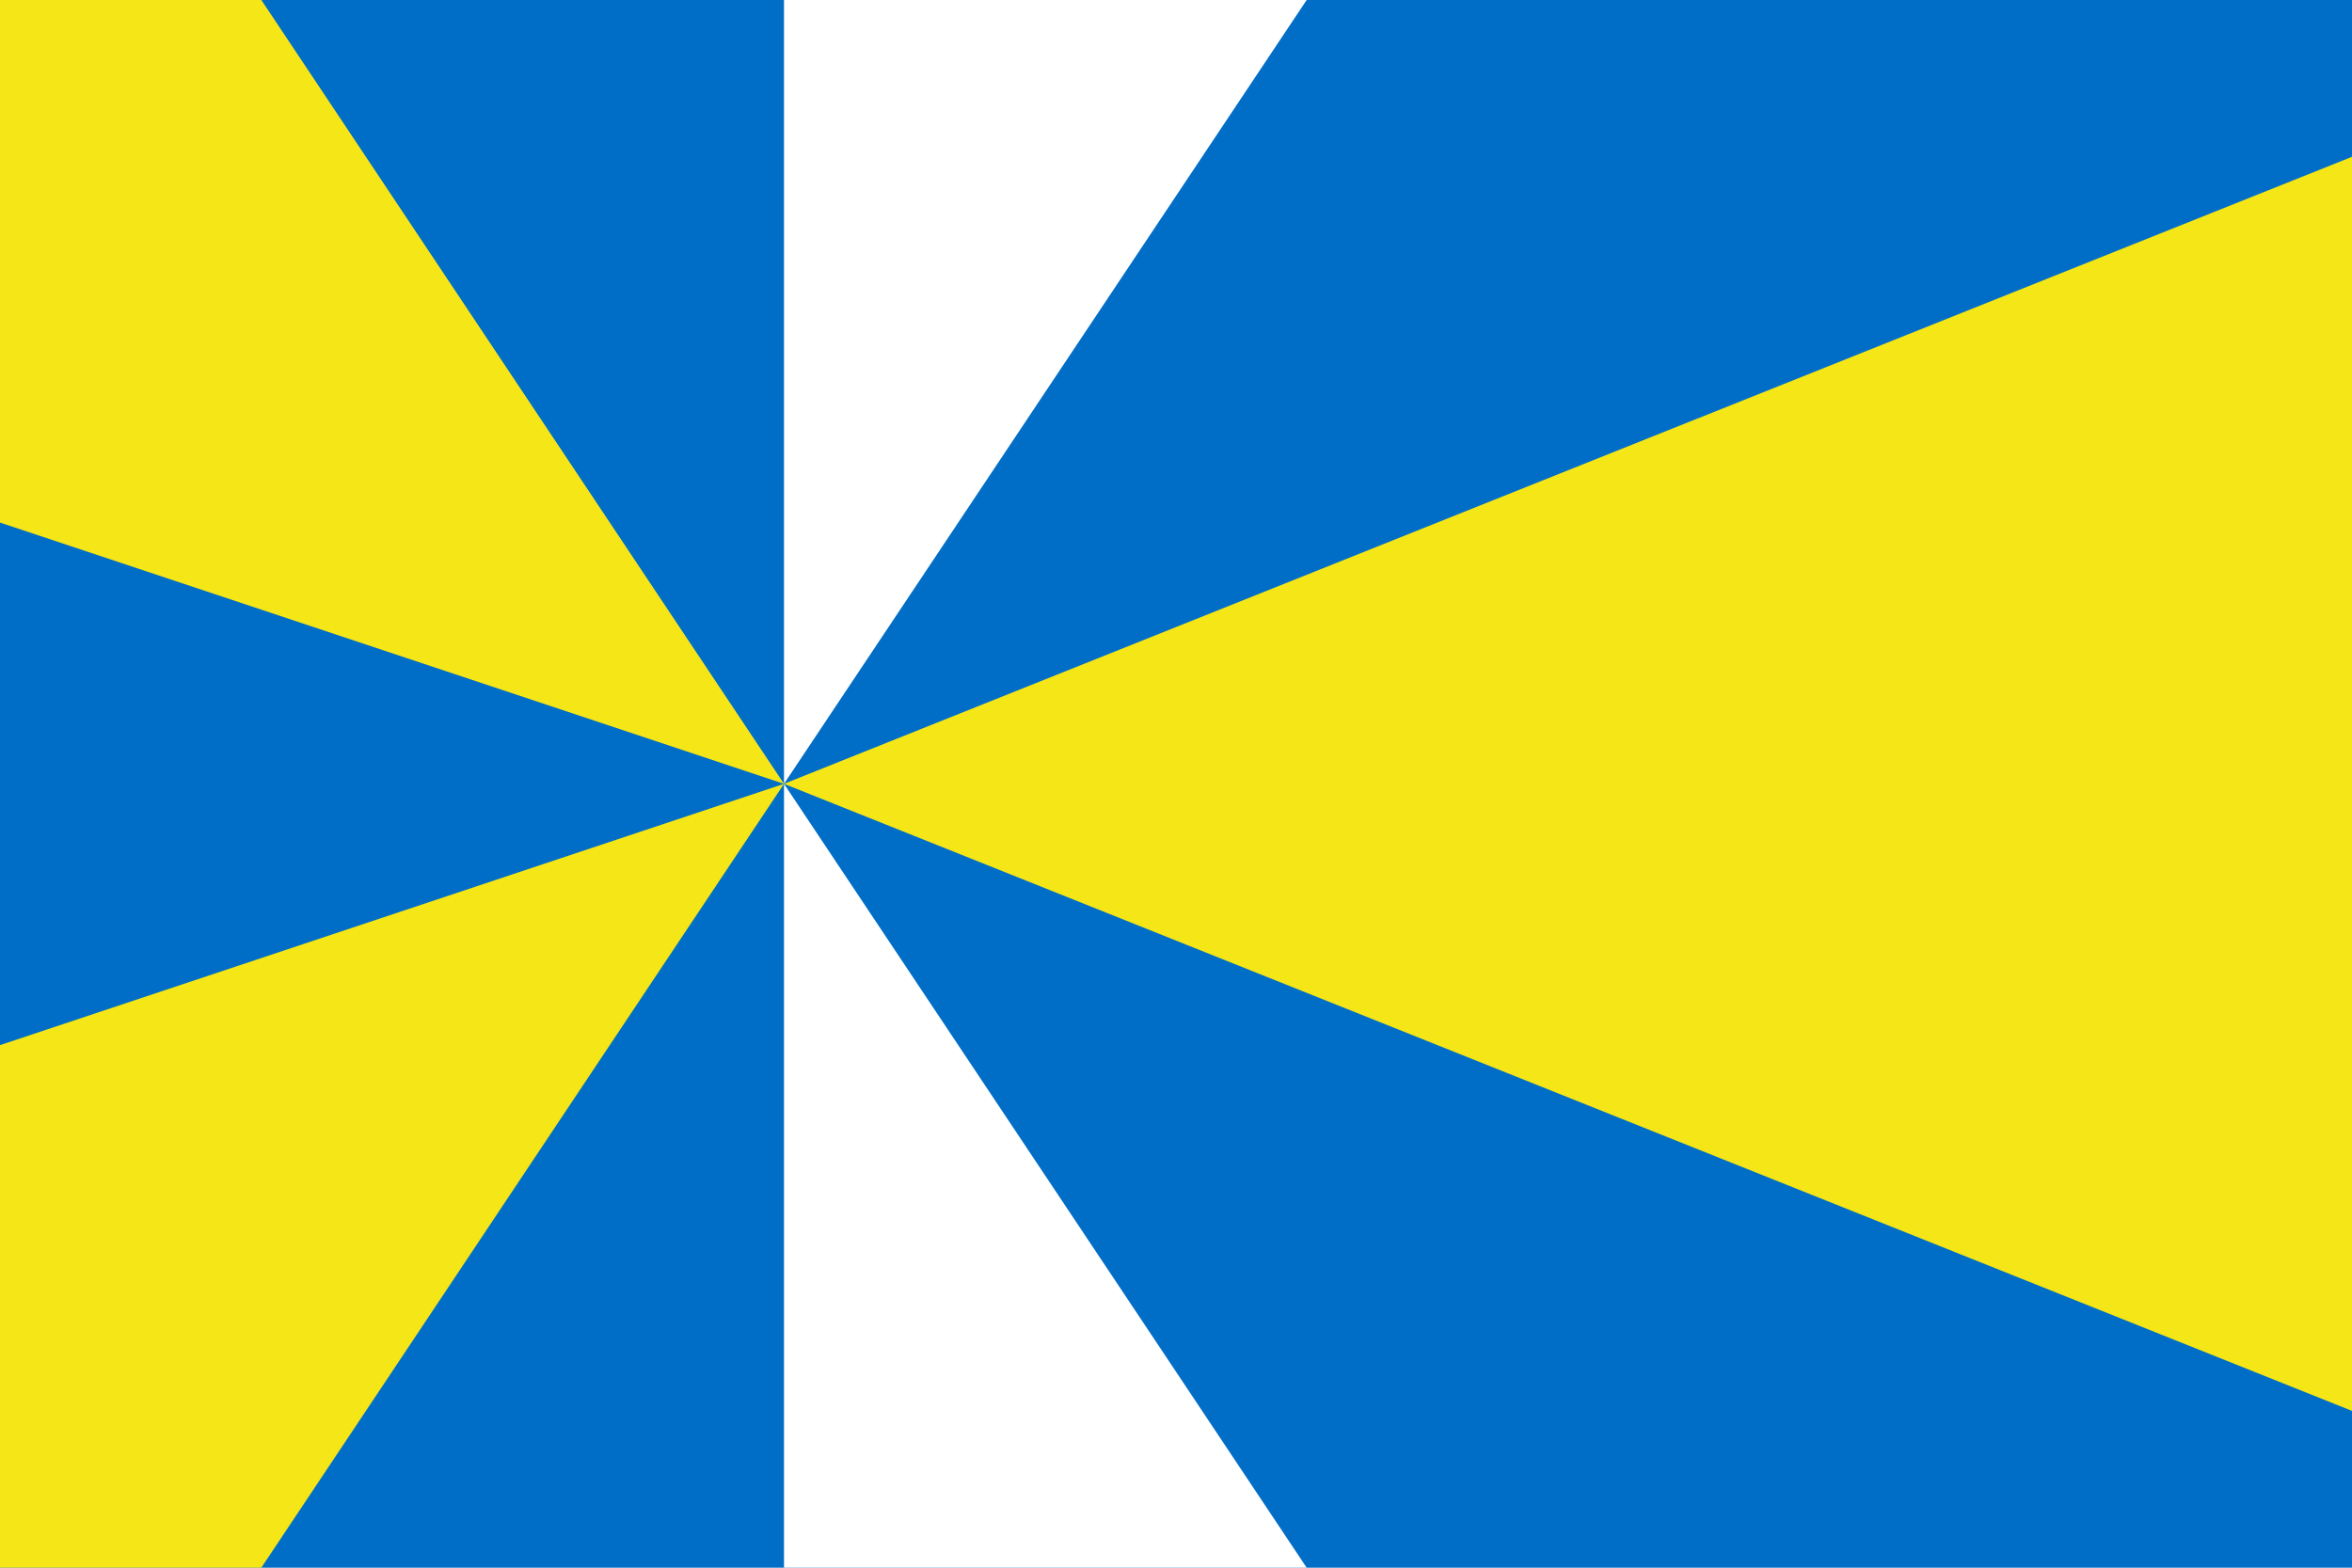 <?xml version="1.0"?>
<svg width="450" height="300"
	xmlns="http://www.w3.org/2000/svg">
<rect fill="#006ec7"
	width="450" height="300" />
<polygon fill="#fff"
	points="150,0 150,300 250,300 150,150 250,0" />
<polyline fill="#f5e617"
	points="150,150 50,0 0,0 0,100
		150,150 0,200 0,300 50,300
		150,150 450,30 450,270" />
</svg>